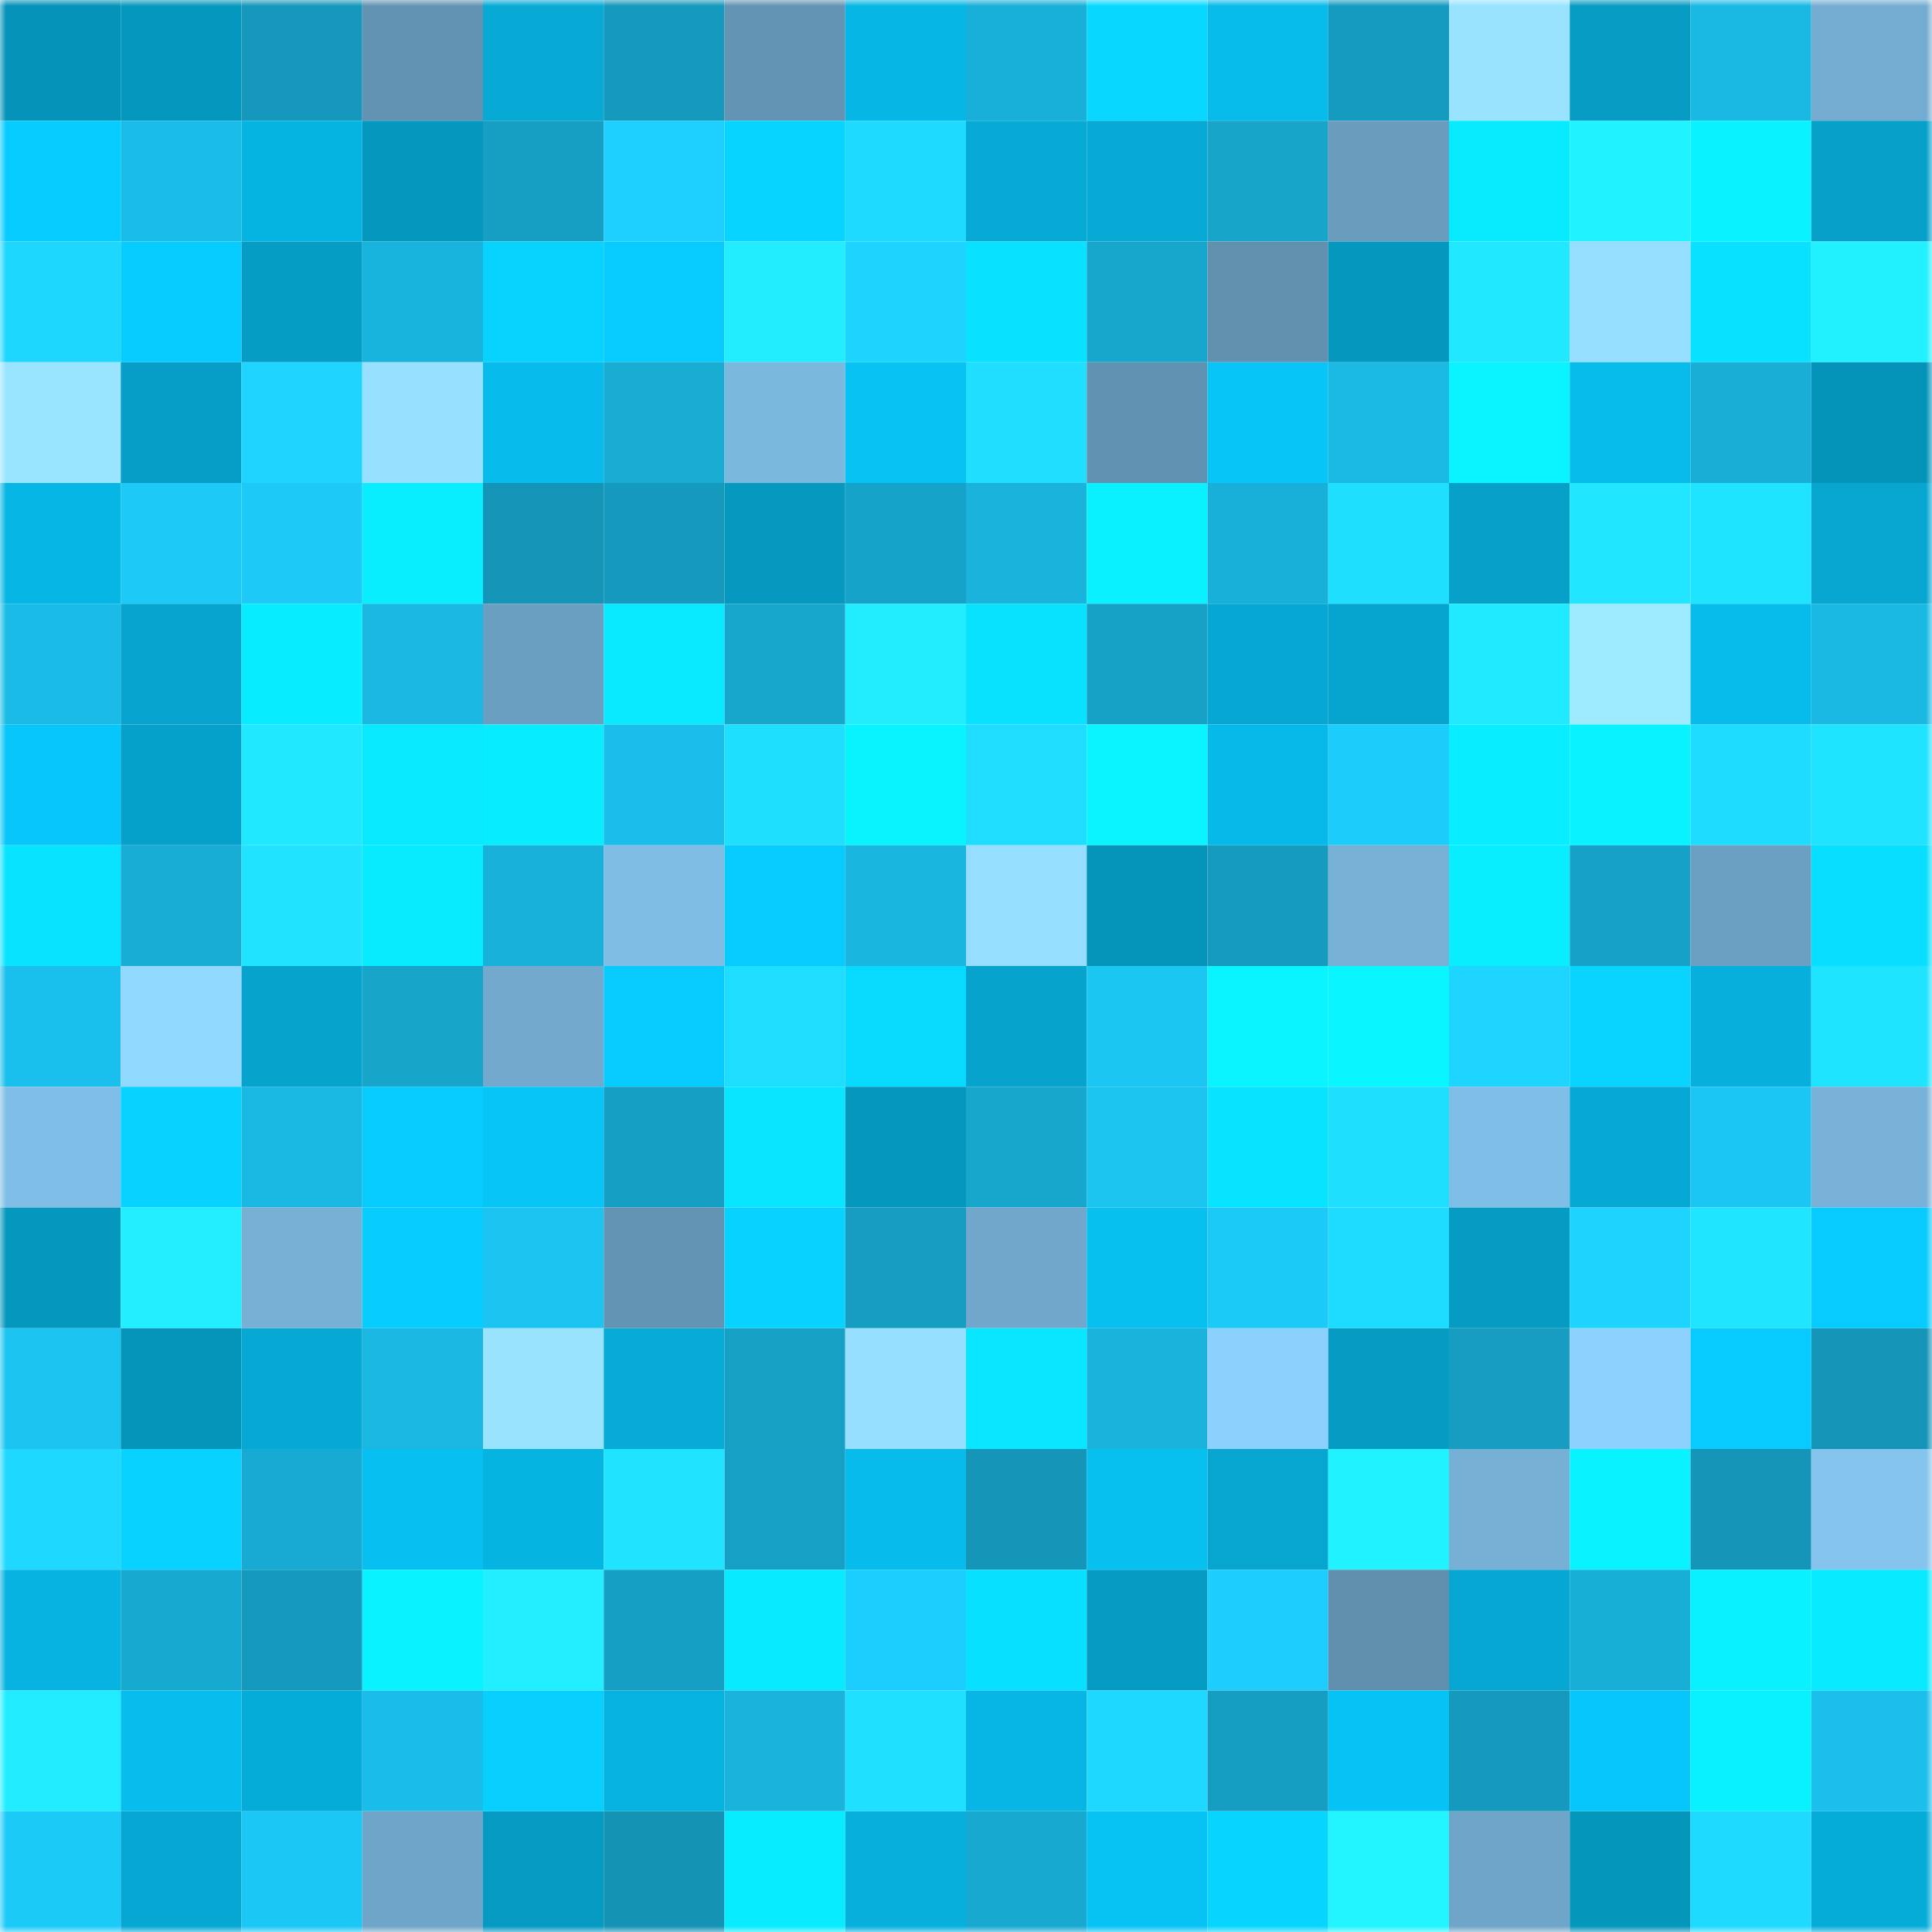 <svg viewBox="0 0 160 160" fill="none" role="img" xmlns="http://www.w3.org/2000/svg" width="240" height="240" name="ens%2C3300.eth"><mask id="51196909" mask-type="alpha" maskUnits="userSpaceOnUse" x="0" y="0" width="160" height="160"><rect width="160" height="160" fill="#FFFFFF"></rect></mask><g mask="url(#51196909)"><rect x="0" y="0" width="10" height="10" fill="#0593b9"></rect><rect x="10" y="0" width="10" height="10" fill="#0598be"></rect><rect x="20" y="0" width="10" height="10" fill="#1598bb"></rect><rect x="30" y="0" width="10" height="10" fill="#6393b2"></rect><rect x="40" y="0" width="10" height="10" fill="#06aad5"></rect><rect x="50" y="0" width="10" height="10" fill="#1599bc"></rect><rect x="60" y="0" width="10" height="10" fill="#6394b3"></rect><rect x="70" y="0" width="10" height="10" fill="#06b6e4"></rect><rect x="80" y="0" width="10" height="10" fill="#18b0d9"></rect><rect x="90" y="0" width="10" height="10" fill="#08d8ff"></rect><rect x="100" y="0" width="10" height="10" fill="#07bbeb"></rect><rect x="110" y="0" width="10" height="10" fill="#159bbf"></rect><rect x="120" y="0" width="10" height="10" fill="#99e3ff"></rect><rect x="130" y="0" width="10" height="10" fill="#069cc4"></rect><rect x="140" y="0" width="10" height="10" fill="#1ab9e4"></rect><rect x="150" y="0" width="10" height="10" fill="#74acd1"></rect><rect x="0" y="10" width="10" height="10" fill="#07ccff"></rect><rect x="10" y="10" width="10" height="10" fill="#1abde8"></rect><rect x="20" y="10" width="10" height="10" fill="#06b4e2"></rect><rect x="30" y="10" width="10" height="10" fill="#0598bf"></rect><rect x="40" y="10" width="10" height="10" fill="#169fc3"></rect><rect x="50" y="10" width="10" height="10" fill="#1dd0ff"></rect><rect x="60" y="10" width="10" height="10" fill="#08d5ff"></rect><rect x="70" y="10" width="10" height="10" fill="#1edaff"></rect><rect x="80" y="10" width="10" height="10" fill="#06aad5"></rect><rect x="90" y="10" width="10" height="10" fill="#06aad5"></rect><rect x="100" y="10" width="10" height="10" fill="#17a5ca"></rect><rect x="110" y="10" width="10" height="10" fill="#699cbd"></rect><rect x="120" y="10" width="10" height="10" fill="#08ebff"></rect><rect x="130" y="10" width="10" height="10" fill="#21f2ff"></rect><rect x="140" y="10" width="10" height="10" fill="#09f2ff"></rect><rect x="150" y="10" width="10" height="10" fill="#06a0c9"></rect><rect x="0" y="20" width="10" height="10" fill="#1ed7ff"></rect><rect x="10" y="20" width="10" height="10" fill="#07ccff"></rect><rect x="20" y="20" width="10" height="10" fill="#069dc5"></rect><rect x="30" y="20" width="10" height="10" fill="#19b4dd"></rect><rect x="40" y="20" width="10" height="10" fill="#08d3ff"></rect><rect x="50" y="20" width="10" height="10" fill="#07cafe"></rect><rect x="60" y="20" width="10" height="10" fill="#21edff"></rect><rect x="70" y="20" width="10" height="10" fill="#1dd4ff"></rect><rect x="80" y="20" width="10" height="10" fill="#08e1ff"></rect><rect x="90" y="20" width="10" height="10" fill="#17a7cd"></rect><rect x="100" y="20" width="10" height="10" fill="#6291b0"></rect><rect x="110" y="20" width="10" height="10" fill="#0598bf"></rect><rect x="120" y="20" width="10" height="10" fill="#20e8ff"></rect><rect x="130" y="20" width="10" height="10" fill="#95deff"></rect><rect x="140" y="20" width="10" height="10" fill="#08e1ff"></rect><rect x="150" y="20" width="10" height="10" fill="#21f0ff"></rect><rect x="0" y="30" width="10" height="10" fill="#99e4ff"></rect><rect x="10" y="30" width="10" height="10" fill="#069ec6"></rect><rect x="20" y="30" width="10" height="10" fill="#1dd5ff"></rect><rect x="30" y="30" width="10" height="10" fill="#97e0ff"></rect><rect x="40" y="30" width="10" height="10" fill="#07bcec"></rect><rect x="50" y="30" width="10" height="10" fill="#18acd3"></rect><rect x="60" y="30" width="10" height="10" fill="#7bb8de"></rect><rect x="70" y="30" width="10" height="10" fill="#07c2f3"></rect><rect x="80" y="30" width="10" height="10" fill="#1fdeff"></rect><rect x="90" y="30" width="10" height="10" fill="#6292b1"></rect><rect x="100" y="30" width="10" height="10" fill="#07c5f7"></rect><rect x="110" y="30" width="10" height="10" fill="#1abae5"></rect><rect x="120" y="30" width="10" height="10" fill="#09f4ff"></rect><rect x="130" y="30" width="10" height="10" fill="#07bbeb"></rect><rect x="140" y="30" width="10" height="10" fill="#18aed6"></rect><rect x="150" y="30" width="10" height="10" fill="#0594b9"></rect><rect x="0" y="40" width="10" height="10" fill="#06b6e4"></rect><rect x="10" y="40" width="10" height="10" fill="#1cc9f7"></rect><rect x="20" y="40" width="10" height="10" fill="#1cc9f7"></rect><rect x="30" y="40" width="10" height="10" fill="#09eeff"></rect><rect x="40" y="40" width="10" height="10" fill="#1494b6"></rect><rect x="50" y="40" width="10" height="10" fill="#1599bc"></rect><rect x="60" y="40" width="10" height="10" fill="#0599c0"></rect><rect x="70" y="40" width="10" height="10" fill="#16a3c9"></rect><rect x="80" y="40" width="10" height="10" fill="#19b3db"></rect><rect x="90" y="40" width="10" height="10" fill="#09f1ff"></rect><rect x="100" y="40" width="10" height="10" fill="#18afd8"></rect><rect x="110" y="40" width="10" height="10" fill="#1fdfff"></rect><rect x="120" y="40" width="10" height="10" fill="#06a0c8"></rect><rect x="130" y="40" width="10" height="10" fill="#20e6ff"></rect><rect x="140" y="40" width="10" height="10" fill="#1fe4ff"></rect><rect x="150" y="40" width="10" height="10" fill="#06a6d1"></rect><rect x="0" y="50" width="10" height="10" fill="#1abce7"></rect><rect x="10" y="50" width="10" height="10" fill="#06a4ce"></rect><rect x="20" y="50" width="10" height="10" fill="#08ecff"></rect><rect x="30" y="50" width="10" height="10" fill="#19b7e1"></rect><rect x="40" y="50" width="10" height="10" fill="#6b9fc1"></rect><rect x="50" y="50" width="10" height="10" fill="#08e9ff"></rect><rect x="60" y="50" width="10" height="10" fill="#17a7cd"></rect><rect x="70" y="50" width="10" height="10" fill="#21edff"></rect><rect x="80" y="50" width="10" height="10" fill="#08e2ff"></rect><rect x="90" y="50" width="10" height="10" fill="#16a1c6"></rect><rect x="100" y="50" width="10" height="10" fill="#06a7d2"></rect><rect x="110" y="50" width="10" height="10" fill="#06a5cf"></rect><rect x="120" y="50" width="10" height="10" fill="#20eaff"></rect><rect x="130" y="50" width="10" height="10" fill="#9deaff"></rect><rect x="140" y="50" width="10" height="10" fill="#07bbea"></rect><rect x="150" y="50" width="10" height="10" fill="#19b9e3"></rect><rect x="0" y="60" width="10" height="10" fill="#07c6f9"></rect><rect x="10" y="60" width="10" height="10" fill="#06a1ca"></rect><rect x="20" y="60" width="10" height="10" fill="#20e8ff"></rect><rect x="30" y="60" width="10" height="10" fill="#08e8ff"></rect><rect x="40" y="60" width="10" height="10" fill="#08ecff"></rect><rect x="50" y="60" width="10" height="10" fill="#1abeea"></rect><rect x="60" y="60" width="10" height="10" fill="#1fdfff"></rect><rect x="70" y="60" width="10" height="10" fill="#09f3ff"></rect><rect x="80" y="60" width="10" height="10" fill="#1eddff"></rect><rect x="90" y="60" width="10" height="10" fill="#09f4ff"></rect><rect x="100" y="60" width="10" height="10" fill="#07b9e9"></rect><rect x="110" y="60" width="10" height="10" fill="#1ccdfc"></rect><rect x="120" y="60" width="10" height="10" fill="#08edff"></rect><rect x="130" y="60" width="10" height="10" fill="#09f2ff"></rect><rect x="140" y="60" width="10" height="10" fill="#1edcff"></rect><rect x="150" y="60" width="10" height="10" fill="#1fe4ff"></rect><rect x="0" y="70" width="10" height="10" fill="#08e3ff"></rect><rect x="10" y="70" width="10" height="10" fill="#18add5"></rect><rect x="20" y="70" width="10" height="10" fill="#1fe3ff"></rect><rect x="30" y="70" width="10" height="10" fill="#08ebff"></rect><rect x="40" y="70" width="10" height="10" fill="#18b1da"></rect><rect x="50" y="70" width="10" height="10" fill="#7fbde5"></rect><rect x="60" y="70" width="10" height="10" fill="#07cafd"></rect><rect x="70" y="70" width="10" height="10" fill="#19b6df"></rect><rect x="80" y="70" width="10" height="10" fill="#95deff"></rect><rect x="90" y="70" width="10" height="10" fill="#0595ba"></rect><rect x="100" y="70" width="10" height="10" fill="#159bbe"></rect><rect x="110" y="70" width="10" height="10" fill="#77b1d6"></rect><rect x="120" y="70" width="10" height="10" fill="#09eeff"></rect><rect x="130" y="70" width="10" height="10" fill="#16a2c8"></rect><rect x="140" y="70" width="10" height="10" fill="#6ca0c2"></rect><rect x="150" y="70" width="10" height="10" fill="#08deff"></rect><rect x="0" y="80" width="10" height="10" fill="#1ac0ed"></rect><rect x="10" y="80" width="10" height="10" fill="#92d9ff"></rect><rect x="20" y="80" width="10" height="10" fill="#06a3cc"></rect><rect x="30" y="80" width="10" height="10" fill="#17a5ca"></rect><rect x="40" y="80" width="10" height="10" fill="#72a9cd"></rect><rect x="50" y="80" width="10" height="10" fill="#07cafe"></rect><rect x="60" y="80" width="10" height="10" fill="#1eddff"></rect><rect x="70" y="80" width="10" height="10" fill="#08daff"></rect><rect x="80" y="80" width="10" height="10" fill="#06a4cd"></rect><rect x="90" y="80" width="10" height="10" fill="#1bc6f3"></rect><rect x="100" y="80" width="10" height="10" fill="#09f4ff"></rect><rect x="110" y="80" width="10" height="10" fill="#09f5ff"></rect><rect x="120" y="80" width="10" height="10" fill="#1dd5ff"></rect><rect x="130" y="80" width="10" height="10" fill="#08d4ff"></rect><rect x="140" y="80" width="10" height="10" fill="#06afdc"></rect><rect x="150" y="80" width="10" height="10" fill="#1fe4ff"></rect><rect x="0" y="90" width="10" height="10" fill="#7fbee6"></rect><rect x="10" y="90" width="10" height="10" fill="#08d2ff"></rect><rect x="20" y="90" width="10" height="10" fill="#19b8e2"></rect><rect x="30" y="90" width="10" height="10" fill="#07cafd"></rect><rect x="40" y="90" width="10" height="10" fill="#07c5f7"></rect><rect x="50" y="90" width="10" height="10" fill="#169fc4"></rect><rect x="60" y="90" width="10" height="10" fill="#08e6ff"></rect><rect x="70" y="90" width="10" height="10" fill="#0597bd"></rect><rect x="80" y="90" width="10" height="10" fill="#17a7cd"></rect><rect x="90" y="90" width="10" height="10" fill="#1bc3ef"></rect><rect x="100" y="90" width="10" height="10" fill="#08e3ff"></rect><rect x="110" y="90" width="10" height="10" fill="#1fdfff"></rect><rect x="120" y="90" width="10" height="10" fill="#7fbee6"></rect><rect x="130" y="90" width="10" height="10" fill="#06a9d4"></rect><rect x="140" y="90" width="10" height="10" fill="#1bc6f4"></rect><rect x="150" y="90" width="10" height="10" fill="#78b2d8"></rect><rect x="0" y="100" width="10" height="10" fill="#0598be"></rect><rect x="10" y="100" width="10" height="10" fill="#21eeff"></rect><rect x="20" y="100" width="10" height="10" fill="#76b0d5"></rect><rect x="30" y="100" width="10" height="10" fill="#07cdff"></rect><rect x="40" y="100" width="10" height="10" fill="#1bc4f1"></rect><rect x="50" y="100" width="10" height="10" fill="#6394b3"></rect><rect x="60" y="100" width="10" height="10" fill="#08d2ff"></rect><rect x="70" y="100" width="10" height="10" fill="#169dc1"></rect><rect x="80" y="100" width="10" height="10" fill="#70a7ca"></rect><rect x="90" y="100" width="10" height="10" fill="#07c0f0"></rect><rect x="100" y="100" width="10" height="10" fill="#1ccaf8"></rect><rect x="110" y="100" width="10" height="10" fill="#1edcff"></rect><rect x="120" y="100" width="10" height="10" fill="#069bc3"></rect><rect x="130" y="100" width="10" height="10" fill="#1dd4ff"></rect><rect x="140" y="100" width="10" height="10" fill="#20e5ff"></rect><rect x="150" y="100" width="10" height="10" fill="#07cbff"></rect><rect x="0" y="110" width="10" height="10" fill="#1bc4f1"></rect><rect x="10" y="110" width="10" height="10" fill="#0595ba"></rect><rect x="20" y="110" width="10" height="10" fill="#06a9d4"></rect><rect x="30" y="110" width="10" height="10" fill="#19b7e1"></rect><rect x="40" y="110" width="10" height="10" fill="#99e3ff"></rect><rect x="50" y="110" width="10" height="10" fill="#06acd7"></rect><rect x="60" y="110" width="10" height="10" fill="#16a0c4"></rect><rect x="70" y="110" width="10" height="10" fill="#96dfff"></rect><rect x="80" y="110" width="10" height="10" fill="#08e7ff"></rect><rect x="90" y="110" width="10" height="10" fill="#19b3dc"></rect><rect x="100" y="110" width="10" height="10" fill="#8cd1fd"></rect><rect x="110" y="110" width="10" height="10" fill="#069bc3"></rect><rect x="120" y="110" width="10" height="10" fill="#169dc1"></rect><rect x="130" y="110" width="10" height="10" fill="#8dd2fe"></rect><rect x="140" y="110" width="10" height="10" fill="#07cbff"></rect><rect x="150" y="110" width="10" height="10" fill="#1494b6"></rect><rect x="0" y="120" width="10" height="10" fill="#1ed8ff"></rect><rect x="10" y="120" width="10" height="10" fill="#08d2ff"></rect><rect x="20" y="120" width="10" height="10" fill="#17aad2"></rect><rect x="30" y="120" width="10" height="10" fill="#07c0f1"></rect><rect x="40" y="120" width="10" height="10" fill="#06b4e2"></rect><rect x="50" y="120" width="10" height="10" fill="#1fe3ff"></rect><rect x="60" y="120" width="10" height="10" fill="#16a0c5"></rect><rect x="70" y="120" width="10" height="10" fill="#07bcec"></rect><rect x="80" y="120" width="10" height="10" fill="#1595b7"></rect><rect x="90" y="120" width="10" height="10" fill="#07c0f0"></rect><rect x="100" y="120" width="10" height="10" fill="#06a6d1"></rect><rect x="110" y="120" width="10" height="10" fill="#21f2ff"></rect><rect x="120" y="120" width="10" height="10" fill="#76b0d5"></rect><rect x="130" y="120" width="10" height="10" fill="#09f2ff"></rect><rect x="140" y="120" width="10" height="10" fill="#1595b7"></rect><rect x="150" y="120" width="10" height="10" fill="#84c4ed"></rect><rect x="0" y="130" width="10" height="10" fill="#06b3e1"></rect><rect x="10" y="130" width="10" height="10" fill="#17aad1"></rect><rect x="20" y="130" width="10" height="10" fill="#1599bc"></rect><rect x="30" y="130" width="10" height="10" fill="#09f2ff"></rect><rect x="40" y="130" width="10" height="10" fill="#21efff"></rect><rect x="50" y="130" width="10" height="10" fill="#169fc4"></rect><rect x="60" y="130" width="10" height="10" fill="#08eaff"></rect><rect x="70" y="130" width="10" height="10" fill="#1ccefe"></rect><rect x="80" y="130" width="10" height="10" fill="#08e0ff"></rect><rect x="90" y="130" width="10" height="10" fill="#069bc2"></rect><rect x="100" y="130" width="10" height="10" fill="#1ccdfd"></rect><rect x="110" y="130" width="10" height="10" fill="#6190ae"></rect><rect x="120" y="130" width="10" height="10" fill="#06a8d3"></rect><rect x="130" y="130" width="10" height="10" fill="#18afd7"></rect><rect x="140" y="130" width="10" height="10" fill="#09f0ff"></rect><rect x="150" y="130" width="10" height="10" fill="#08eaff"></rect><rect x="0" y="140" width="10" height="10" fill="#21ecff"></rect><rect x="10" y="140" width="10" height="10" fill="#07bded"></rect><rect x="20" y="140" width="10" height="10" fill="#06acd8"></rect><rect x="30" y="140" width="10" height="10" fill="#1abde9"></rect><rect x="40" y="140" width="10" height="10" fill="#07d0ff"></rect><rect x="50" y="140" width="10" height="10" fill="#06b2df"></rect><rect x="60" y="140" width="10" height="10" fill="#19b3dc"></rect><rect x="70" y="140" width="10" height="10" fill="#1fe1ff"></rect><rect x="80" y="140" width="10" height="10" fill="#07b6e5"></rect><rect x="90" y="140" width="10" height="10" fill="#1ed8ff"></rect><rect x="100" y="140" width="10" height="10" fill="#169ec2"></rect><rect x="110" y="140" width="10" height="10" fill="#07c3f5"></rect><rect x="120" y="140" width="10" height="10" fill="#1599bc"></rect><rect x="130" y="140" width="10" height="10" fill="#07c7fa"></rect><rect x="140" y="140" width="10" height="10" fill="#09f0ff"></rect><rect x="150" y="140" width="10" height="10" fill="#1abfeb"></rect><rect x="0" y="150" width="10" height="10" fill="#1ccaf8"></rect><rect x="10" y="150" width="10" height="10" fill="#06a7d2"></rect><rect x="20" y="150" width="10" height="10" fill="#1bc7f5"></rect><rect x="30" y="150" width="10" height="10" fill="#6fa5c8"></rect><rect x="40" y="150" width="10" height="10" fill="#059ac1"></rect><rect x="50" y="150" width="10" height="10" fill="#1493b5"></rect><rect x="60" y="150" width="10" height="10" fill="#08ecff"></rect><rect x="70" y="150" width="10" height="10" fill="#06afdc"></rect><rect x="80" y="150" width="10" height="10" fill="#17a9d0"></rect><rect x="90" y="150" width="10" height="10" fill="#07c3f4"></rect><rect x="100" y="150" width="10" height="10" fill="#08d5ff"></rect><rect x="110" y="150" width="10" height="10" fill="#22f5ff"></rect><rect x="120" y="150" width="10" height="10" fill="#6fa5c8"></rect><rect x="130" y="150" width="10" height="10" fill="#0596bc"></rect><rect x="140" y="150" width="10" height="10" fill="#1edaff"></rect><rect x="150" y="150" width="10" height="10" fill="#06acd8"></rect></g></svg>